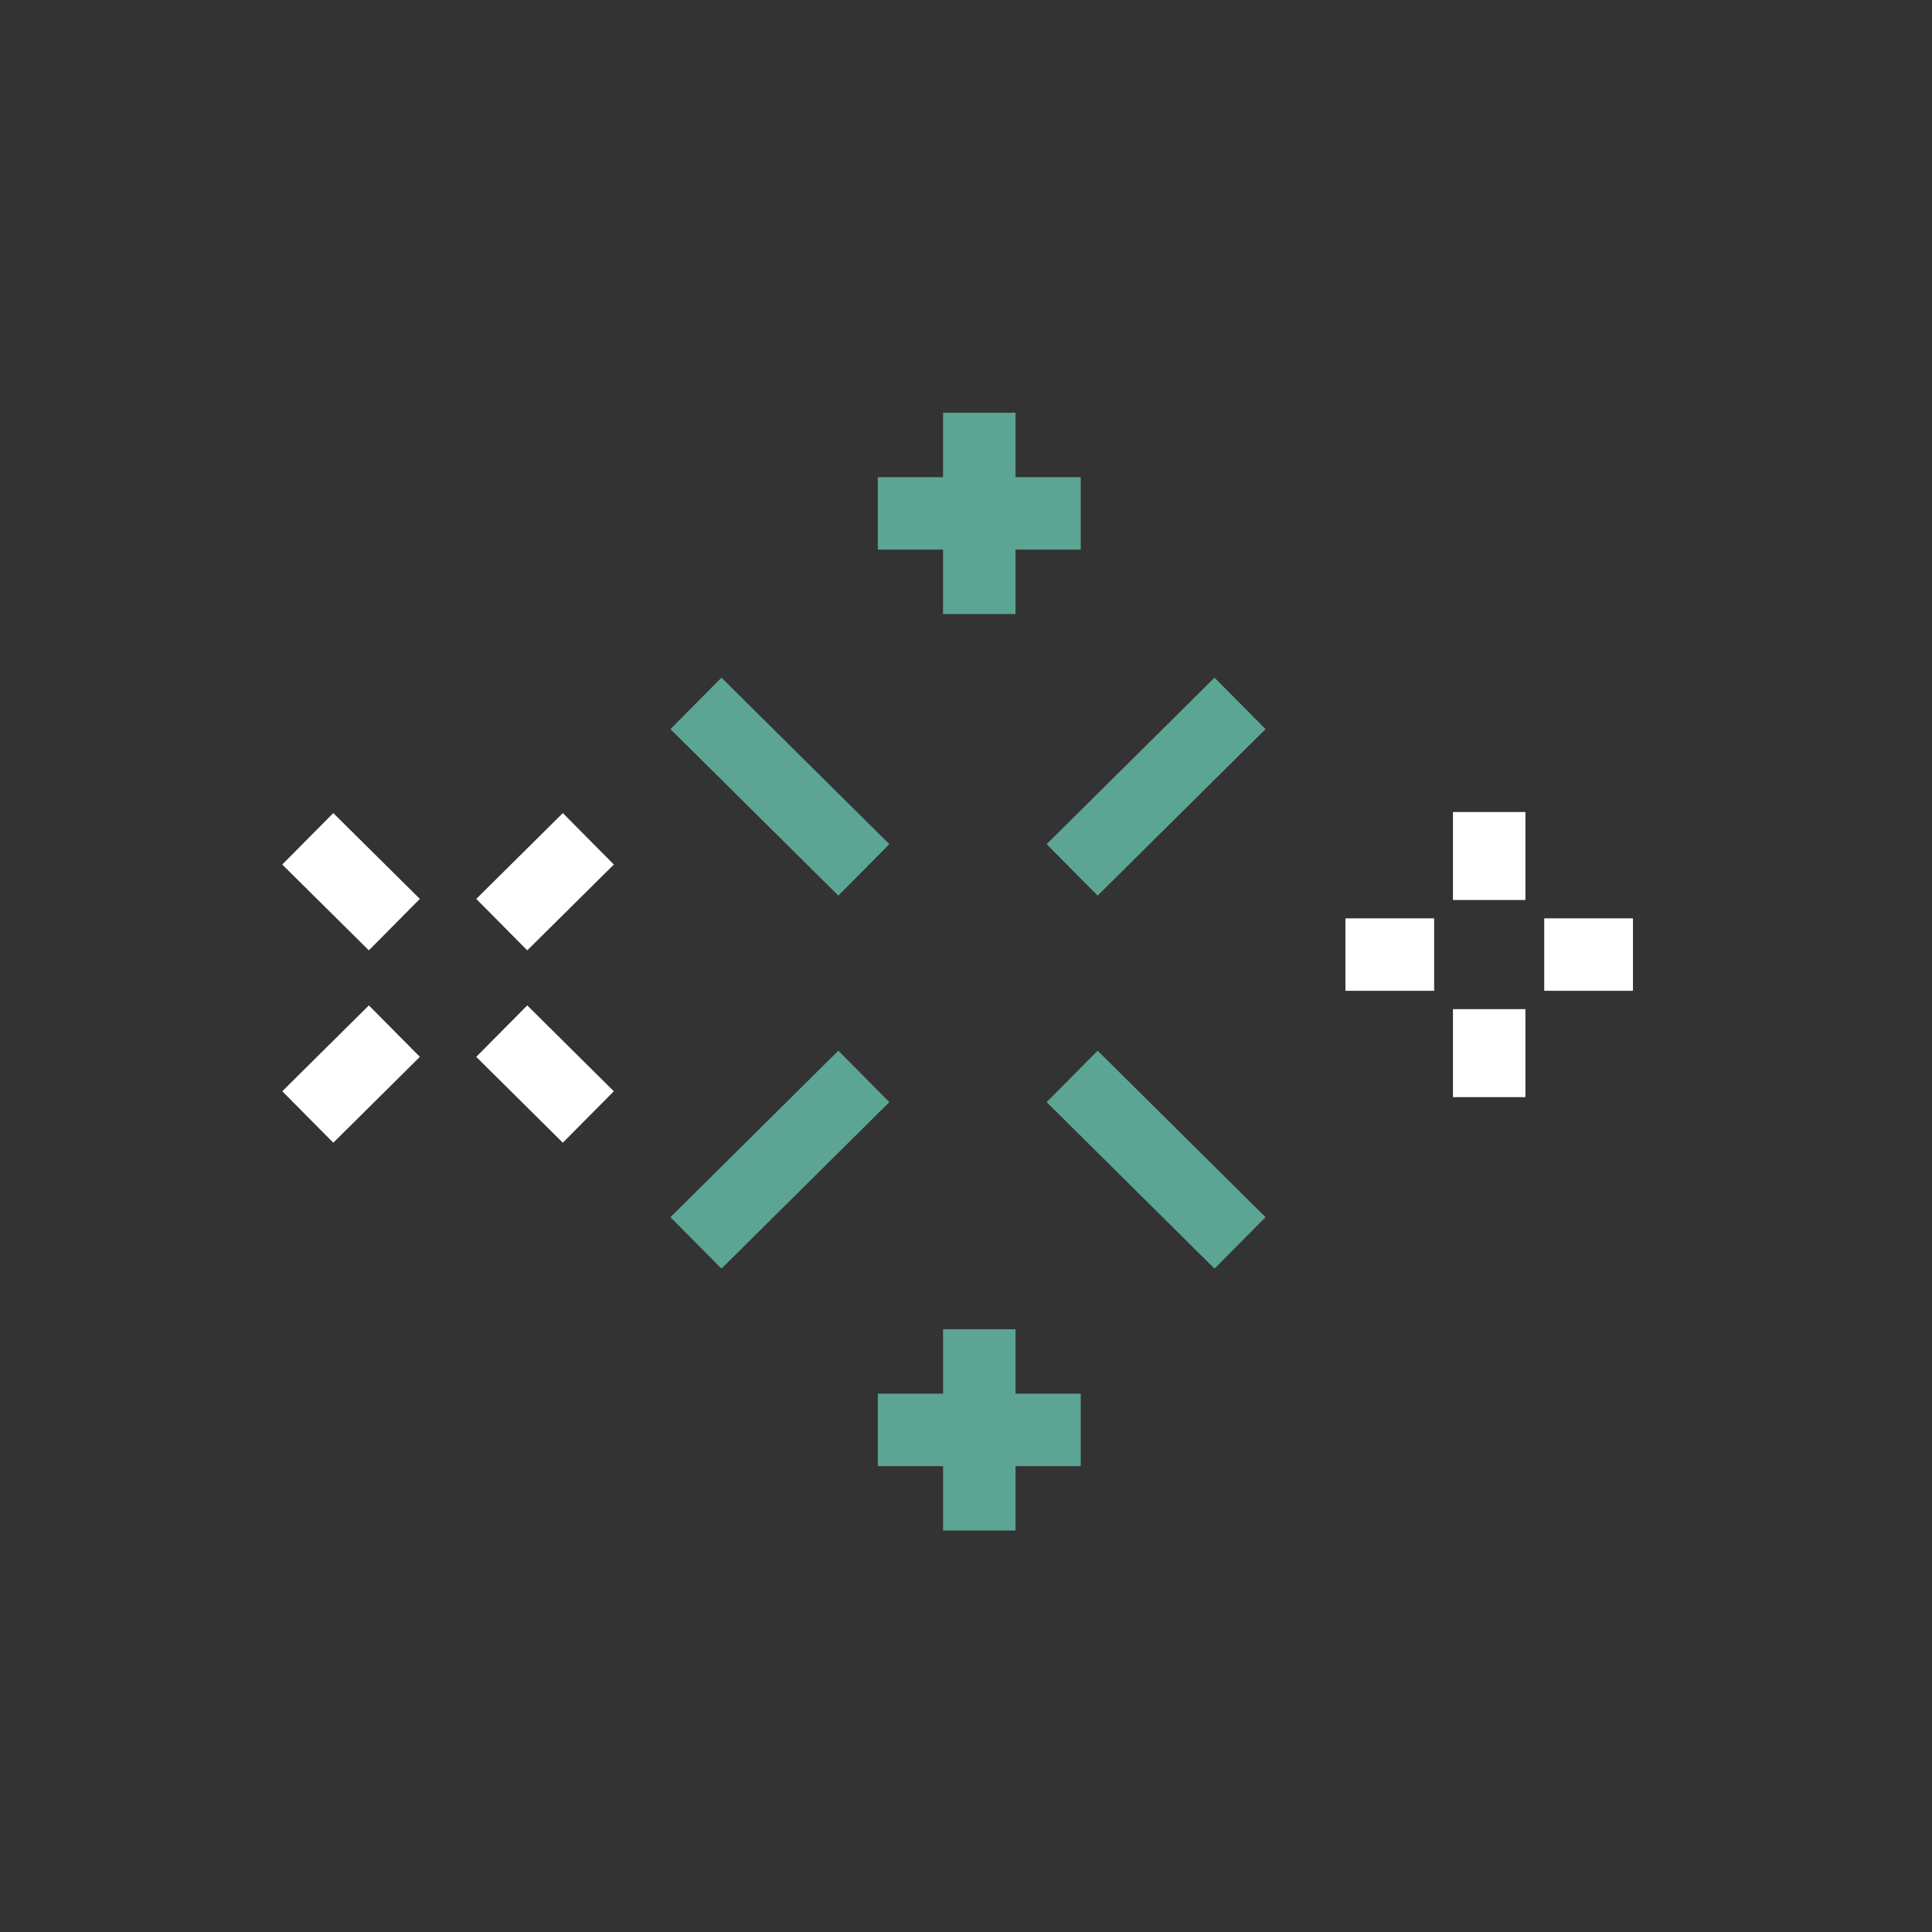 <?xml version="1.0" encoding="UTF-8"?> <svg xmlns="http://www.w3.org/2000/svg" width="80" height="80" viewBox="0 0 80 80" fill="none"><rect x="0" y="0" width="80" height="80" fill="#333333" stroke="none"/> <path d="M28.818 51.466L35.77 44.572M44.395 36.02L51.347 29.126" stroke="#5CA595" stroke-width="3" stroke-miterlimit="22.926"></path> <path d="M28.818 29.126L35.77 36.02M44.395 44.572L51.347 51.466" stroke="#5CA595" stroke-width="3" stroke-miterlimit="22.926"></path> <path d="M61.664 45.43V41.786M61.664 37.267V33.624" stroke="white" stroke-width="3" stroke-miterlimit="22.926"></path> <path d="M55.711 39.527H59.385M63.943 39.527H67.617" stroke="white" stroke-width="3" stroke-miterlimit="22.926"></path> <path d="M24.361 46.252L20.776 42.697M16.329 38.287L12.744 34.733" stroke="white" stroke-width="3" stroke-miterlimit="22.926"></path> <path d="M12.745 46.252L16.33 42.697M20.777 38.287L24.362 34.733" stroke="white" stroke-width="3" stroke-miterlimit="22.926"></path> <path d="M36.348 21.258H44.752" stroke="#5CA595" stroke-width="3" stroke-miterlimit="22.926"></path> <path d="M40.55 25.426V17.091" stroke="#5CA595" stroke-width="3" stroke-miterlimit="22.926"></path> <path d="M36.348 59.209H44.752" stroke="#5CA595" stroke-width="3" stroke-miterlimit="22.926"></path> <path d="M40.551 63.375V55.041" stroke="#5CA595" stroke-width="3" stroke-miterlimit="22.926"></path> </svg> 